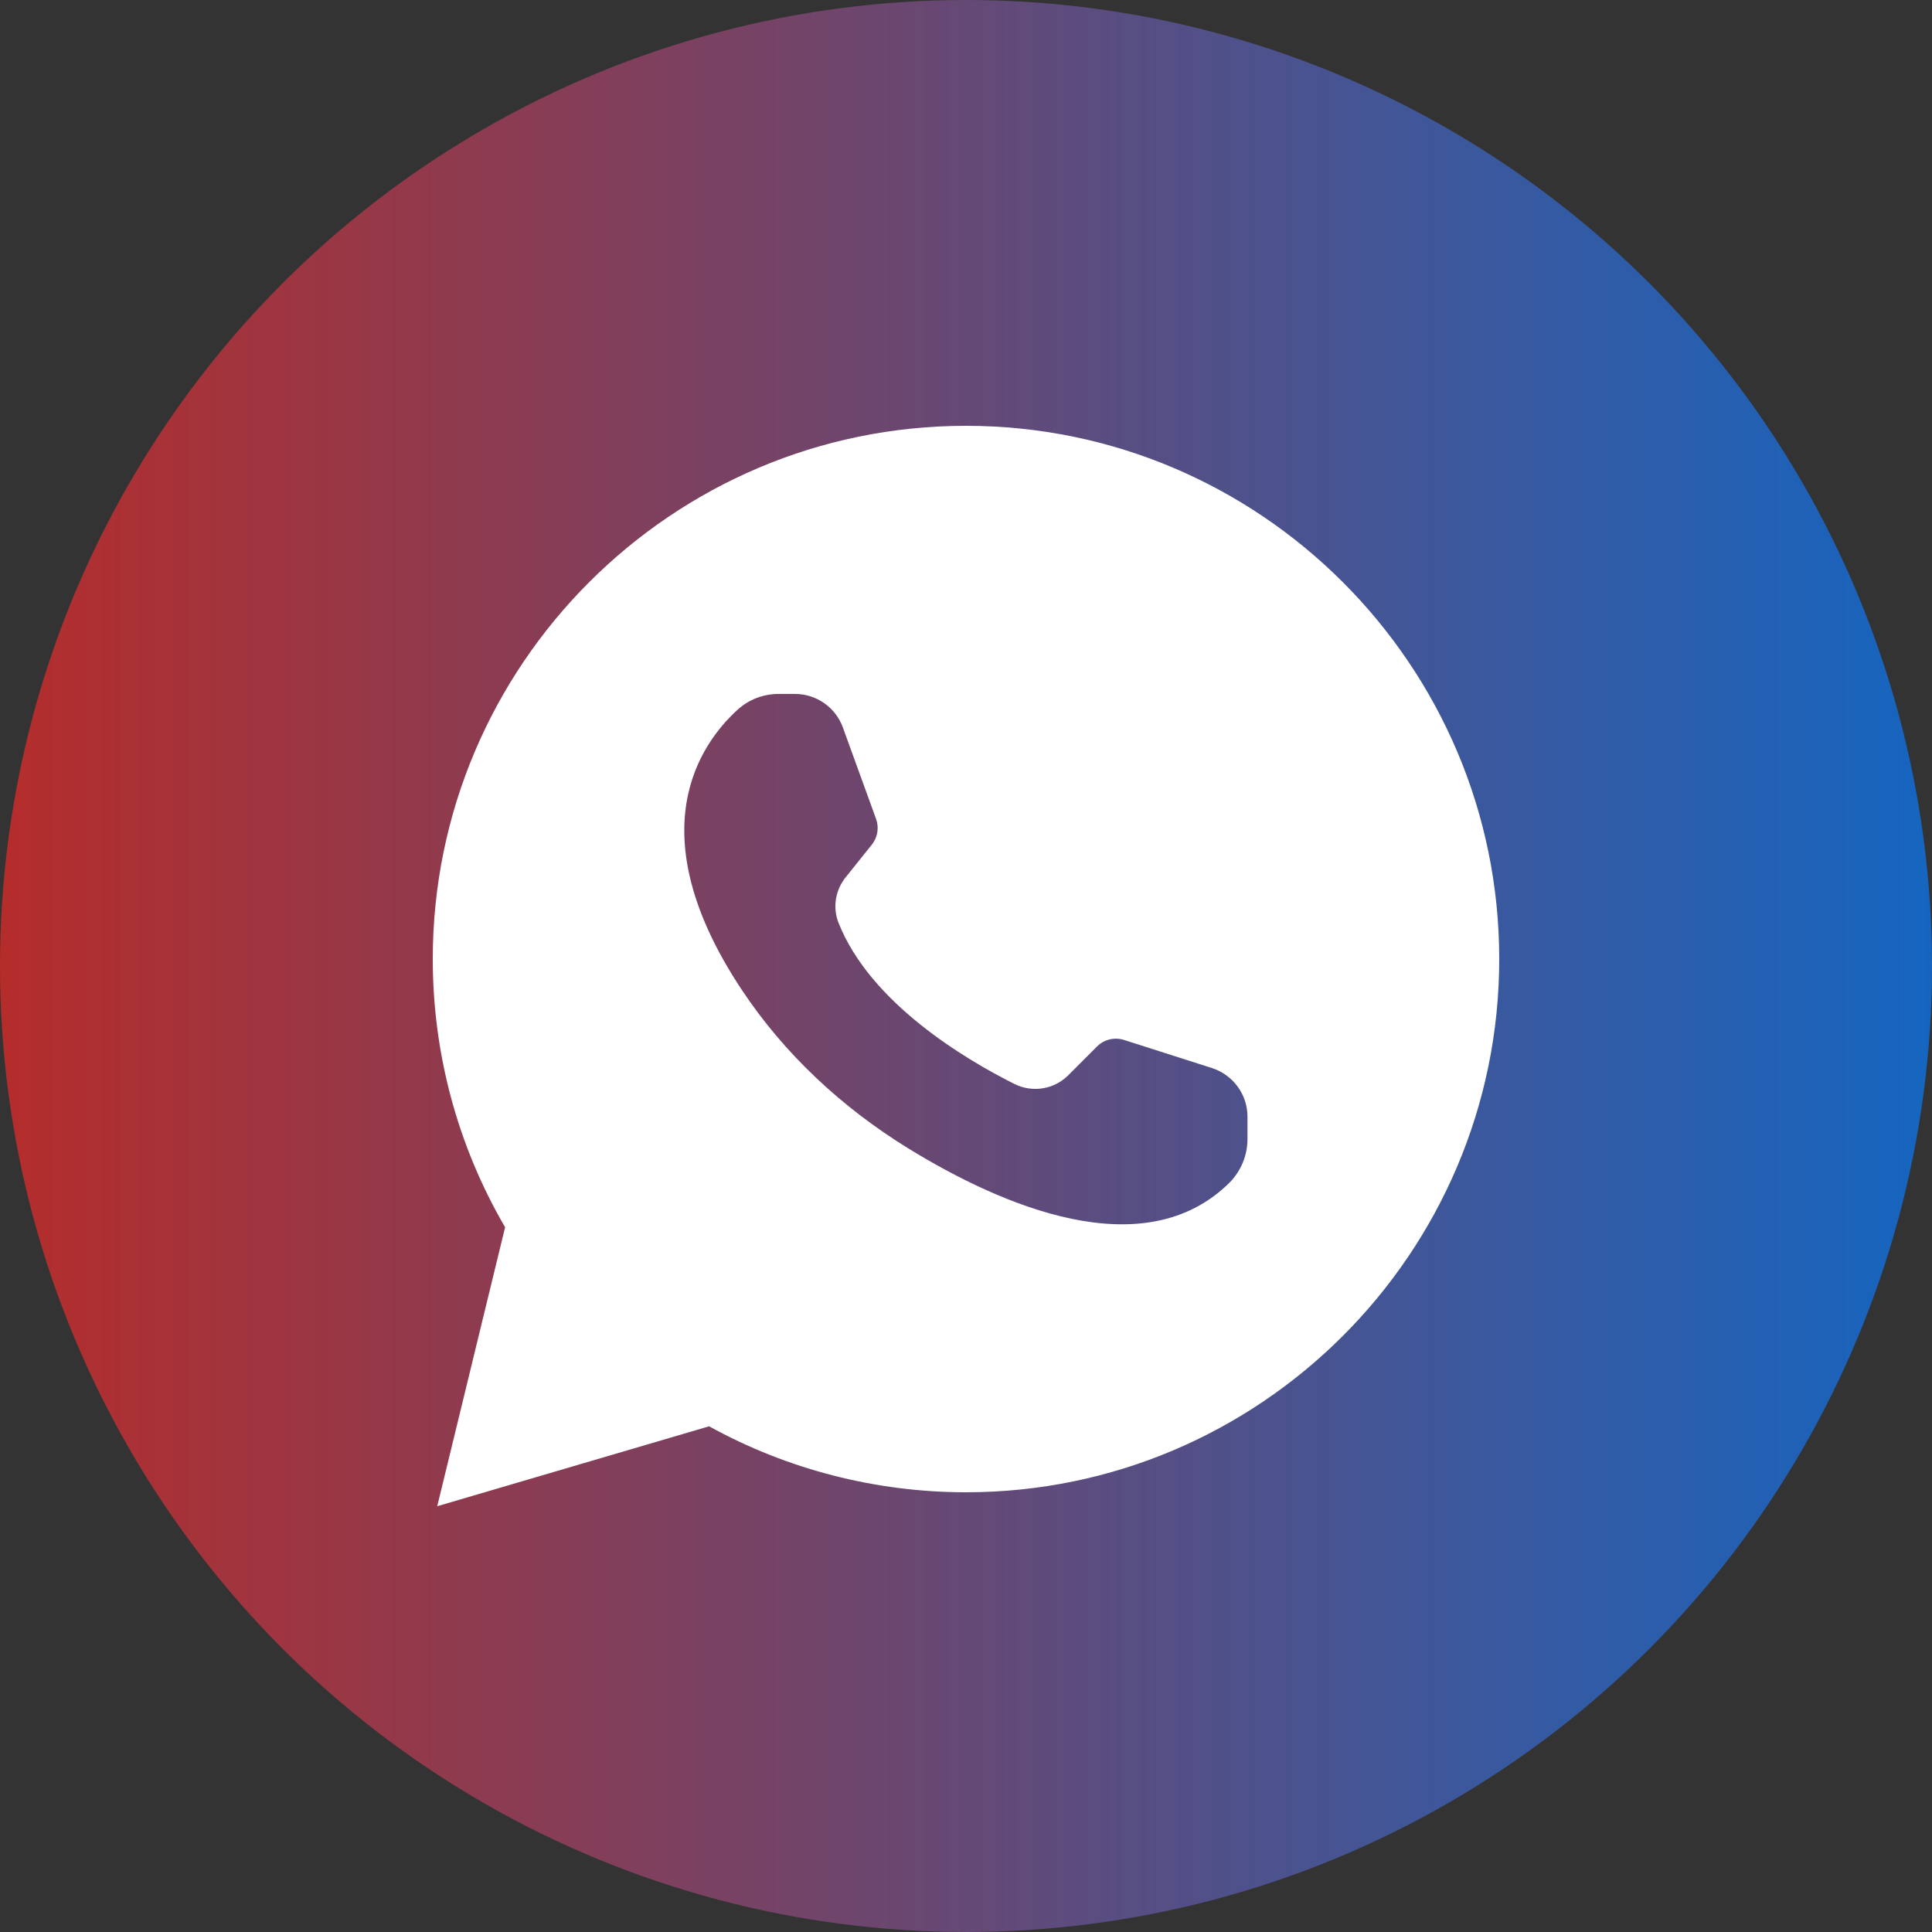 <svg width="100" height="100" viewBox="0 0 100 100" fill="none" xmlns="http://www.w3.org/2000/svg">
<rect x="0" y="0" width="100" height="100" fill="#333333" stroke="none"/>
<circle cx="50" cy="50" r="50" fill="url(#paint0_linear_393_294)"/>
<path d="M36.703 73.825C40.766 76.065 45.344 77.24 50 77.24C65.216 77.24 77.6 64.856 77.6 49.64C77.6 34.424 65.216 22.04 50 22.04C34.784 22.04 22.4 34.424 22.4 49.64C22.4 54.528 23.687 59.312 26.144 63.522L22.631 77.962L36.703 73.825ZM38.169 36.743C38.753 36.206 39.513 35.918 40.306 35.918H41.147C42.259 35.918 43.25 36.615 43.628 37.656L45.347 42.393C45.506 42.84 45.428 43.337 45.131 43.712L43.772 45.409C43.234 46.071 43.091 46.978 43.403 47.768C45.05 51.912 49.947 54.824 52.507 56.106C53.435 56.568 54.547 56.393 55.282 55.665L56.785 54.162C57.144 53.803 57.681 53.674 58.169 53.824L62.728 55.281C63.825 55.634 64.569 56.649 64.569 57.799V58.959C64.569 59.806 64.231 60.621 63.632 61.221C59.191 65.606 51.822 62.39 47.047 59.462C43.607 57.349 40.607 54.574 38.376 51.206C32.975 43.055 36.257 38.487 38.169 36.743L38.169 36.743Z" fill="white"/>
<defs>
<linearGradient id="paint0_linear_393_294" x1="0" y1="50.004" x2="100" y2="50.004" gradientUnits="userSpaceOnUse">
<stop stop-color="#B52D2B"/>
<stop offset="1" stop-color="#1565C0"/>
</linearGradient>
</defs>
</svg>
